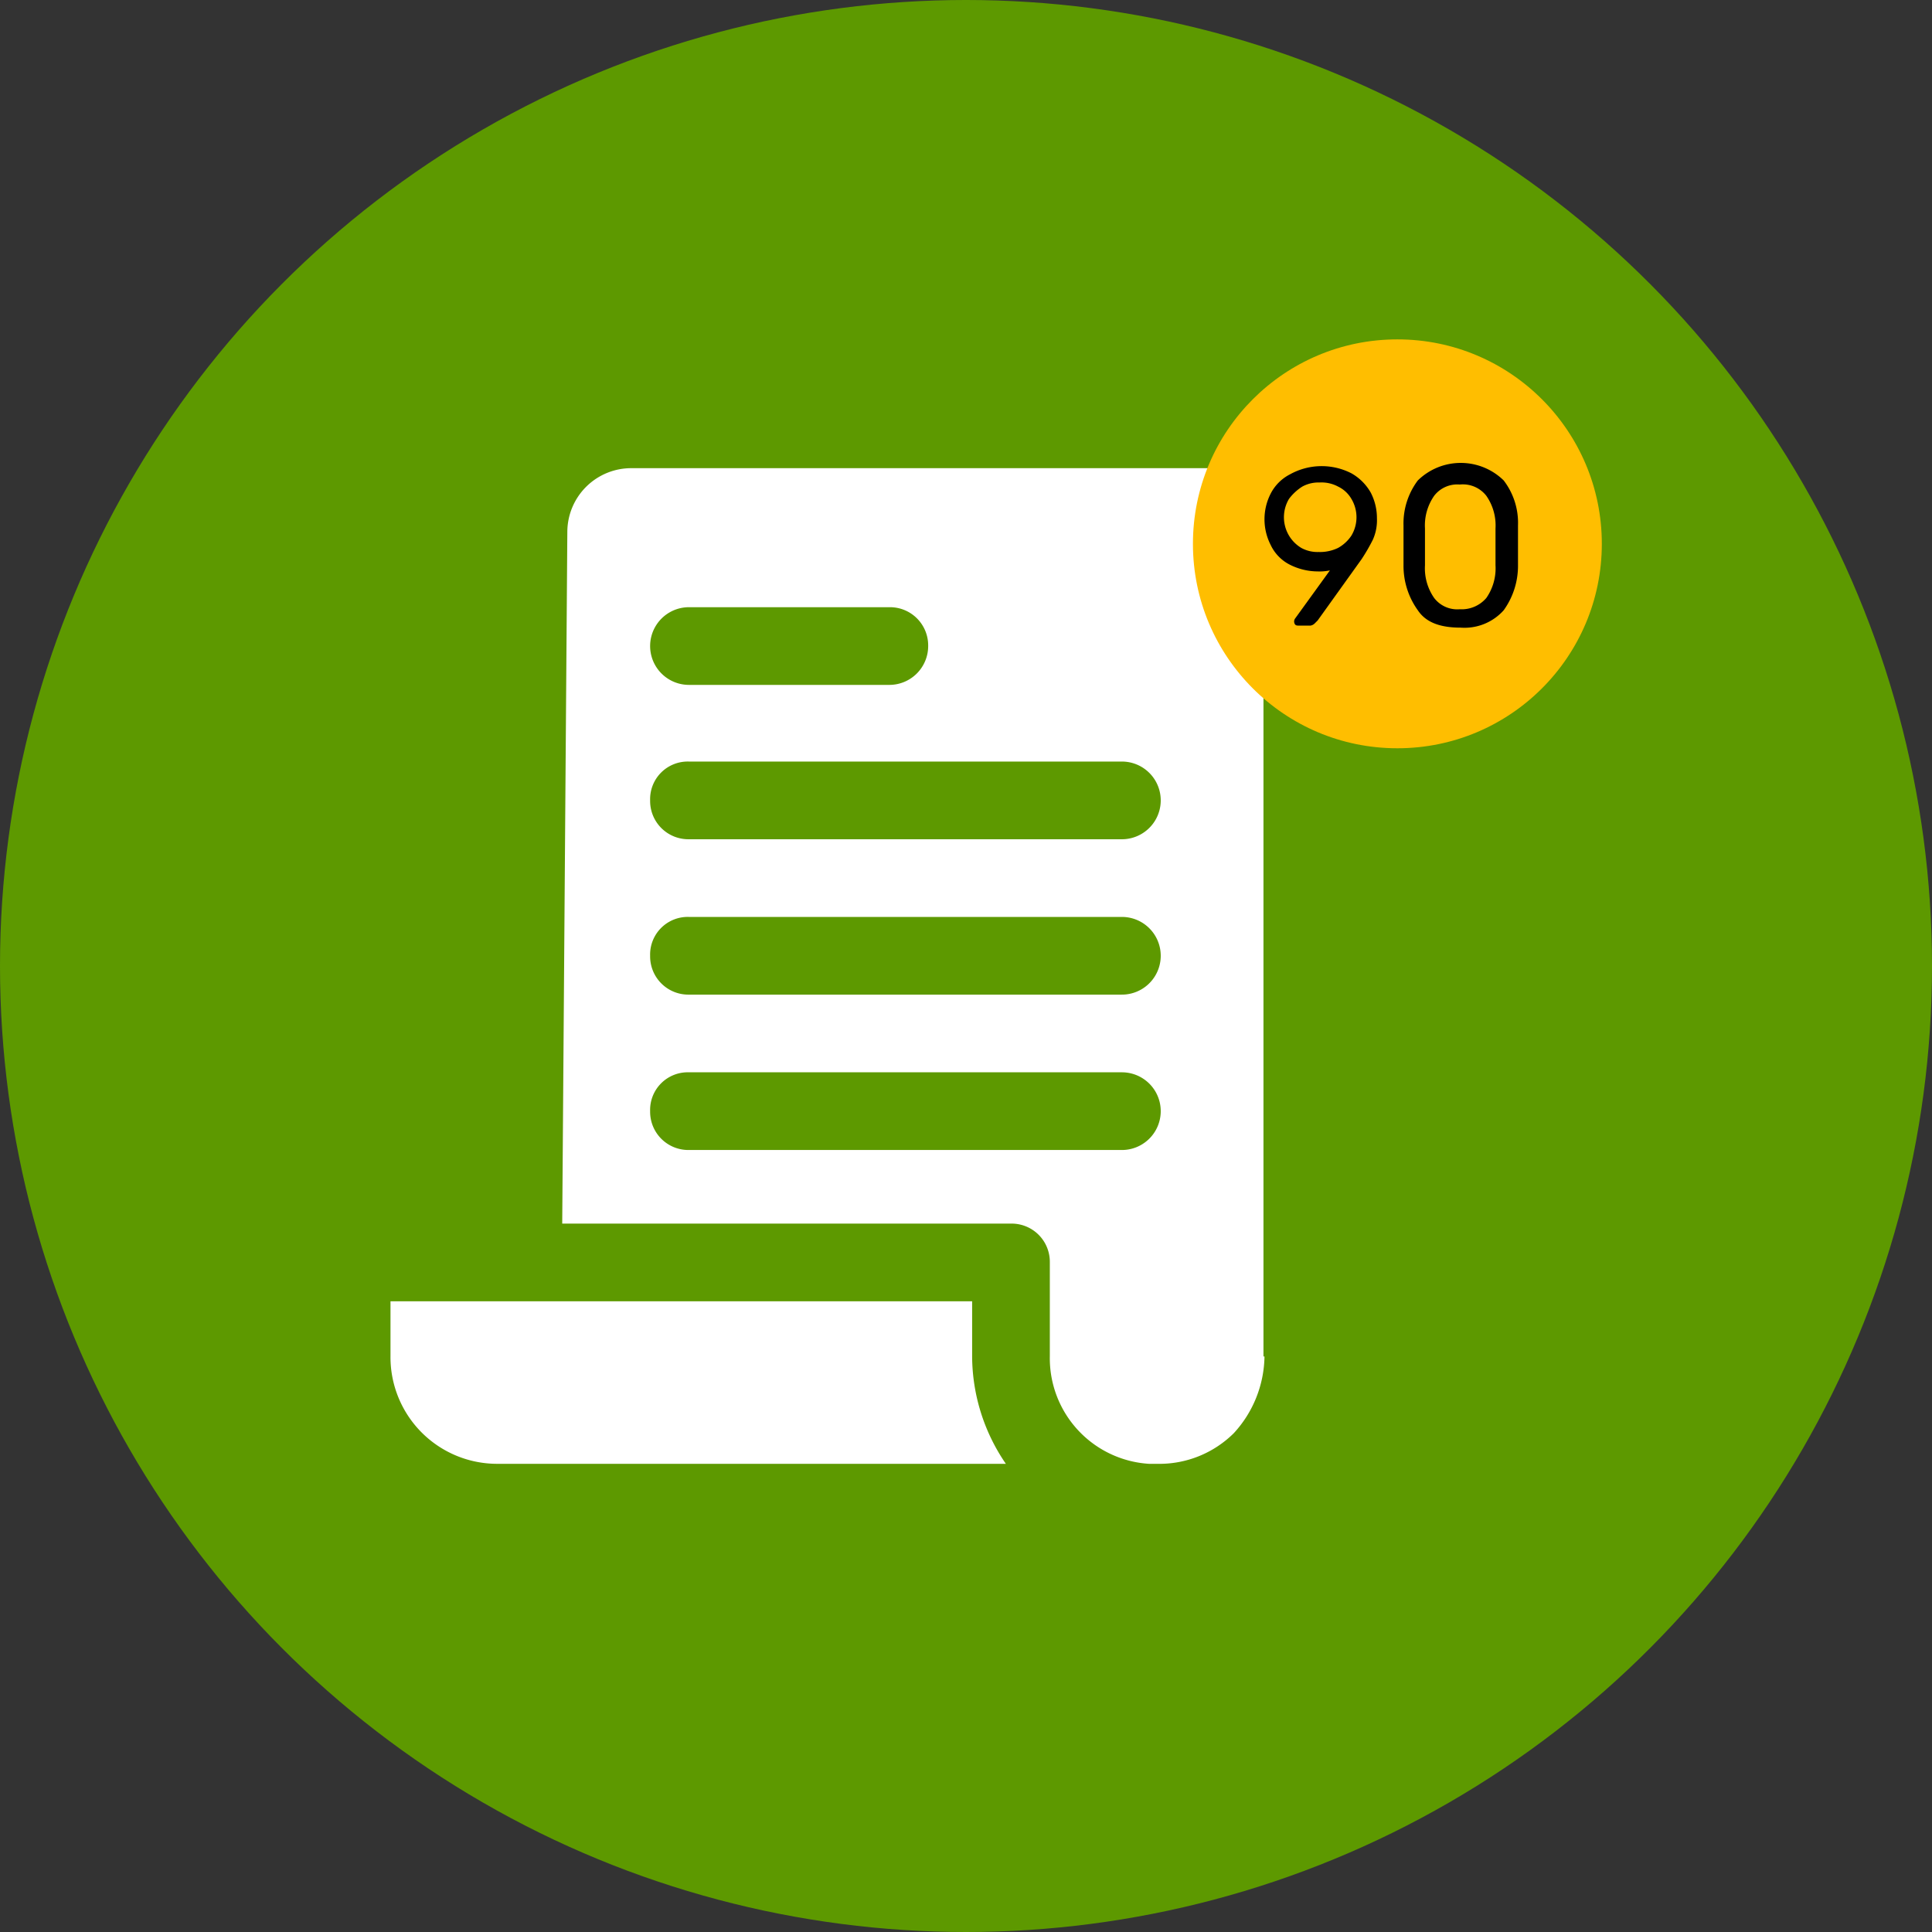 <svg height="189" viewBox="0 0 189 189" width="189" xmlns="http://www.w3.org/2000/svg"><rect x="0" y="0" width="189" height="189" fill="#333333" stroke="none"/><circle cx="94.5" cy="94.5" fill="#5d9900" r="94.5"/><path d="m148.7 54.8v16.9h-21.2v-16.9a10.61 10.61 0 0 1 10.6-10.6 10.35 10.35 0 0 1 7.6 3.2 10 10 0 0 1 3 7.4z" fill="#f9f9f9"/><path d="m112.3 147h-63.6a14.23 14.23 0 0 1 -14.3-14.3v-9.2h64.5v9.2a14.26 14.26 0 0 0 13.4 14.3z" fill="#fff"/><path d="m61.8 42h76.3a10.61 10.61 0 0 0 -10.6 10.6v80a13.89 13.89 0 0 1 -4.2 10.1 14.54 14.54 0 0 1 -10.1 4.2h-.9a14.26 14.26 0 0 1 -13.4-14.3v-9.2h-47.7v-.1l.5-71.3a10.05 10.05 0 0 1 10.1-10z" fill="#fff"/><g fill="#5d9900"><path d="m148.3 42.5a14.31 14.31 0 0 0 -10.2-4.3h-76.3a13.85 13.85 0 0 0 -13.9 13.8l-.5 67.7h-13a3.74 3.74 0 0 0 -3.8 3.8v9.2a18.14 18.14 0 0 0 17.3 18.1h65.3a17.93 17.93 0 0 0 18.1-18.1v-59.3h17.5a3.74 3.74 0 0 0 3.8-3.8v-16.9a14.62 14.62 0 0 0 -4.3-10.2zm-110.1 90.2v-5.4h56.9v5.4a18.69 18.69 0 0 0 3.3 10.5h-49.7a10.44 10.44 0 0 1 -10.5-10.5zm85.5 0a11.32 11.32 0 0 1 -3 7.5 10.34 10.34 0 0 1 -7.5 3h-.8a10.35 10.35 0 0 1 -9.7-10.5v-9.2a3.74 3.74 0 0 0 -3.8-3.8h-43.9l.5-67.7a6.25 6.25 0 0 1 6.3-6.2h63.6a14.06 14.06 0 0 0 -1.8 6.8v80.1zm21.2-66.9h-13.7v-13.1a6.74 6.74 0 0 1 6.8-6.8 7.43 7.43 0 0 1 4.9 2 6.48 6.48 0 0 1 1.9 4.8z"/><path d="m87 67h-19.6a3.8 3.8 0 0 1 0-7.6h19.6a3.74 3.74 0 0 1 3.8 3.8 3.8 3.8 0 0 1 -3.8 3.8z"/><path d="m109.7 82.1h-42.3a3.74 3.74 0 0 1 -3.8-3.8 3.68 3.68 0 0 1 3.8-3.8h42.4a3.8 3.8 0 1 1 -.1 7.6z"/><path d="m109.7 97.3h-42.3a3.74 3.74 0 0 1 -3.8-3.8 3.68 3.68 0 0 1 3.8-3.8h42.4a3.8 3.8 0 1 1 -.1 7.6z"/><path d="m109.7 112.5h-42.3a3.74 3.74 0 0 1 -3.8-3.8 3.68 3.68 0 0 1 3.8-3.8h42.4a3.8 3.8 0 1 1 -.1 7.6z"/></g><circle cx="136.7" cy="53.2" fill="#ffbe00" r="20"/><path d="m126.7 61.1a.5.5 0 0 1 0-.6l3.4-4.7a4.87 4.87 0 0 1 -1.2.1 6.1 6.1 0 0 1 -2.8-.7 4.14 4.14 0 0 1 -1.8-1.9 5.51 5.51 0 0 1 0-5 4.35 4.35 0 0 1 1.9-1.9 6.38 6.38 0 0 1 6-.1 5 5 0 0 1 1.9 1.9 5.42 5.42 0 0 1 .6 2.5 4.64 4.64 0 0 1 -.4 2.1 18.57 18.57 0 0 1 -1.1 1.9l-4.3 6-.3.3a.76.76 0 0 1 -.4.2h-1.1c-.2 0-.3 0-.4-.1zm4.2-7.5a3.74 3.74 0 0 0 1.3-1.2 3.49 3.49 0 0 0 0-3.6 3 3 0 0 0 -1.3-1.2 3.42 3.42 0 0 0 -1.8-.4 3.29 3.29 0 0 0 -1.7.4 4.89 4.89 0 0 0 -1.3 1.2 3.5 3.5 0 0 0 1.2 4.8 3.29 3.29 0 0 0 1.7.4 4.06 4.06 0 0 0 1.9-.4z"/><path d="m138.7 59.7a7.44 7.44 0 0 1 -1.4-4.4v-3.9a7 7 0 0 1 1.4-4.4 6 6 0 0 1 8.4 0 6.82 6.82 0 0 1 1.4 4.4v3.9a7.44 7.44 0 0 1 -1.4 4.4 5.14 5.14 0 0 1 -4.2 1.7c-2 0-3.4-.5-4.2-1.7zm6.7-1.2a5.07 5.07 0 0 0 .9-3.2v-3.6a5.07 5.07 0 0 0 -.9-3.2 2.91 2.91 0 0 0 -2.6-1.1 2.85 2.85 0 0 0 -2.5 1.1 5.07 5.07 0 0 0 -.9 3.2v3.6a5.07 5.07 0 0 0 .9 3.2 2.84 2.84 0 0 0 2.5 1.1 3.17 3.17 0 0 0 2.6-1.1z"/></svg>